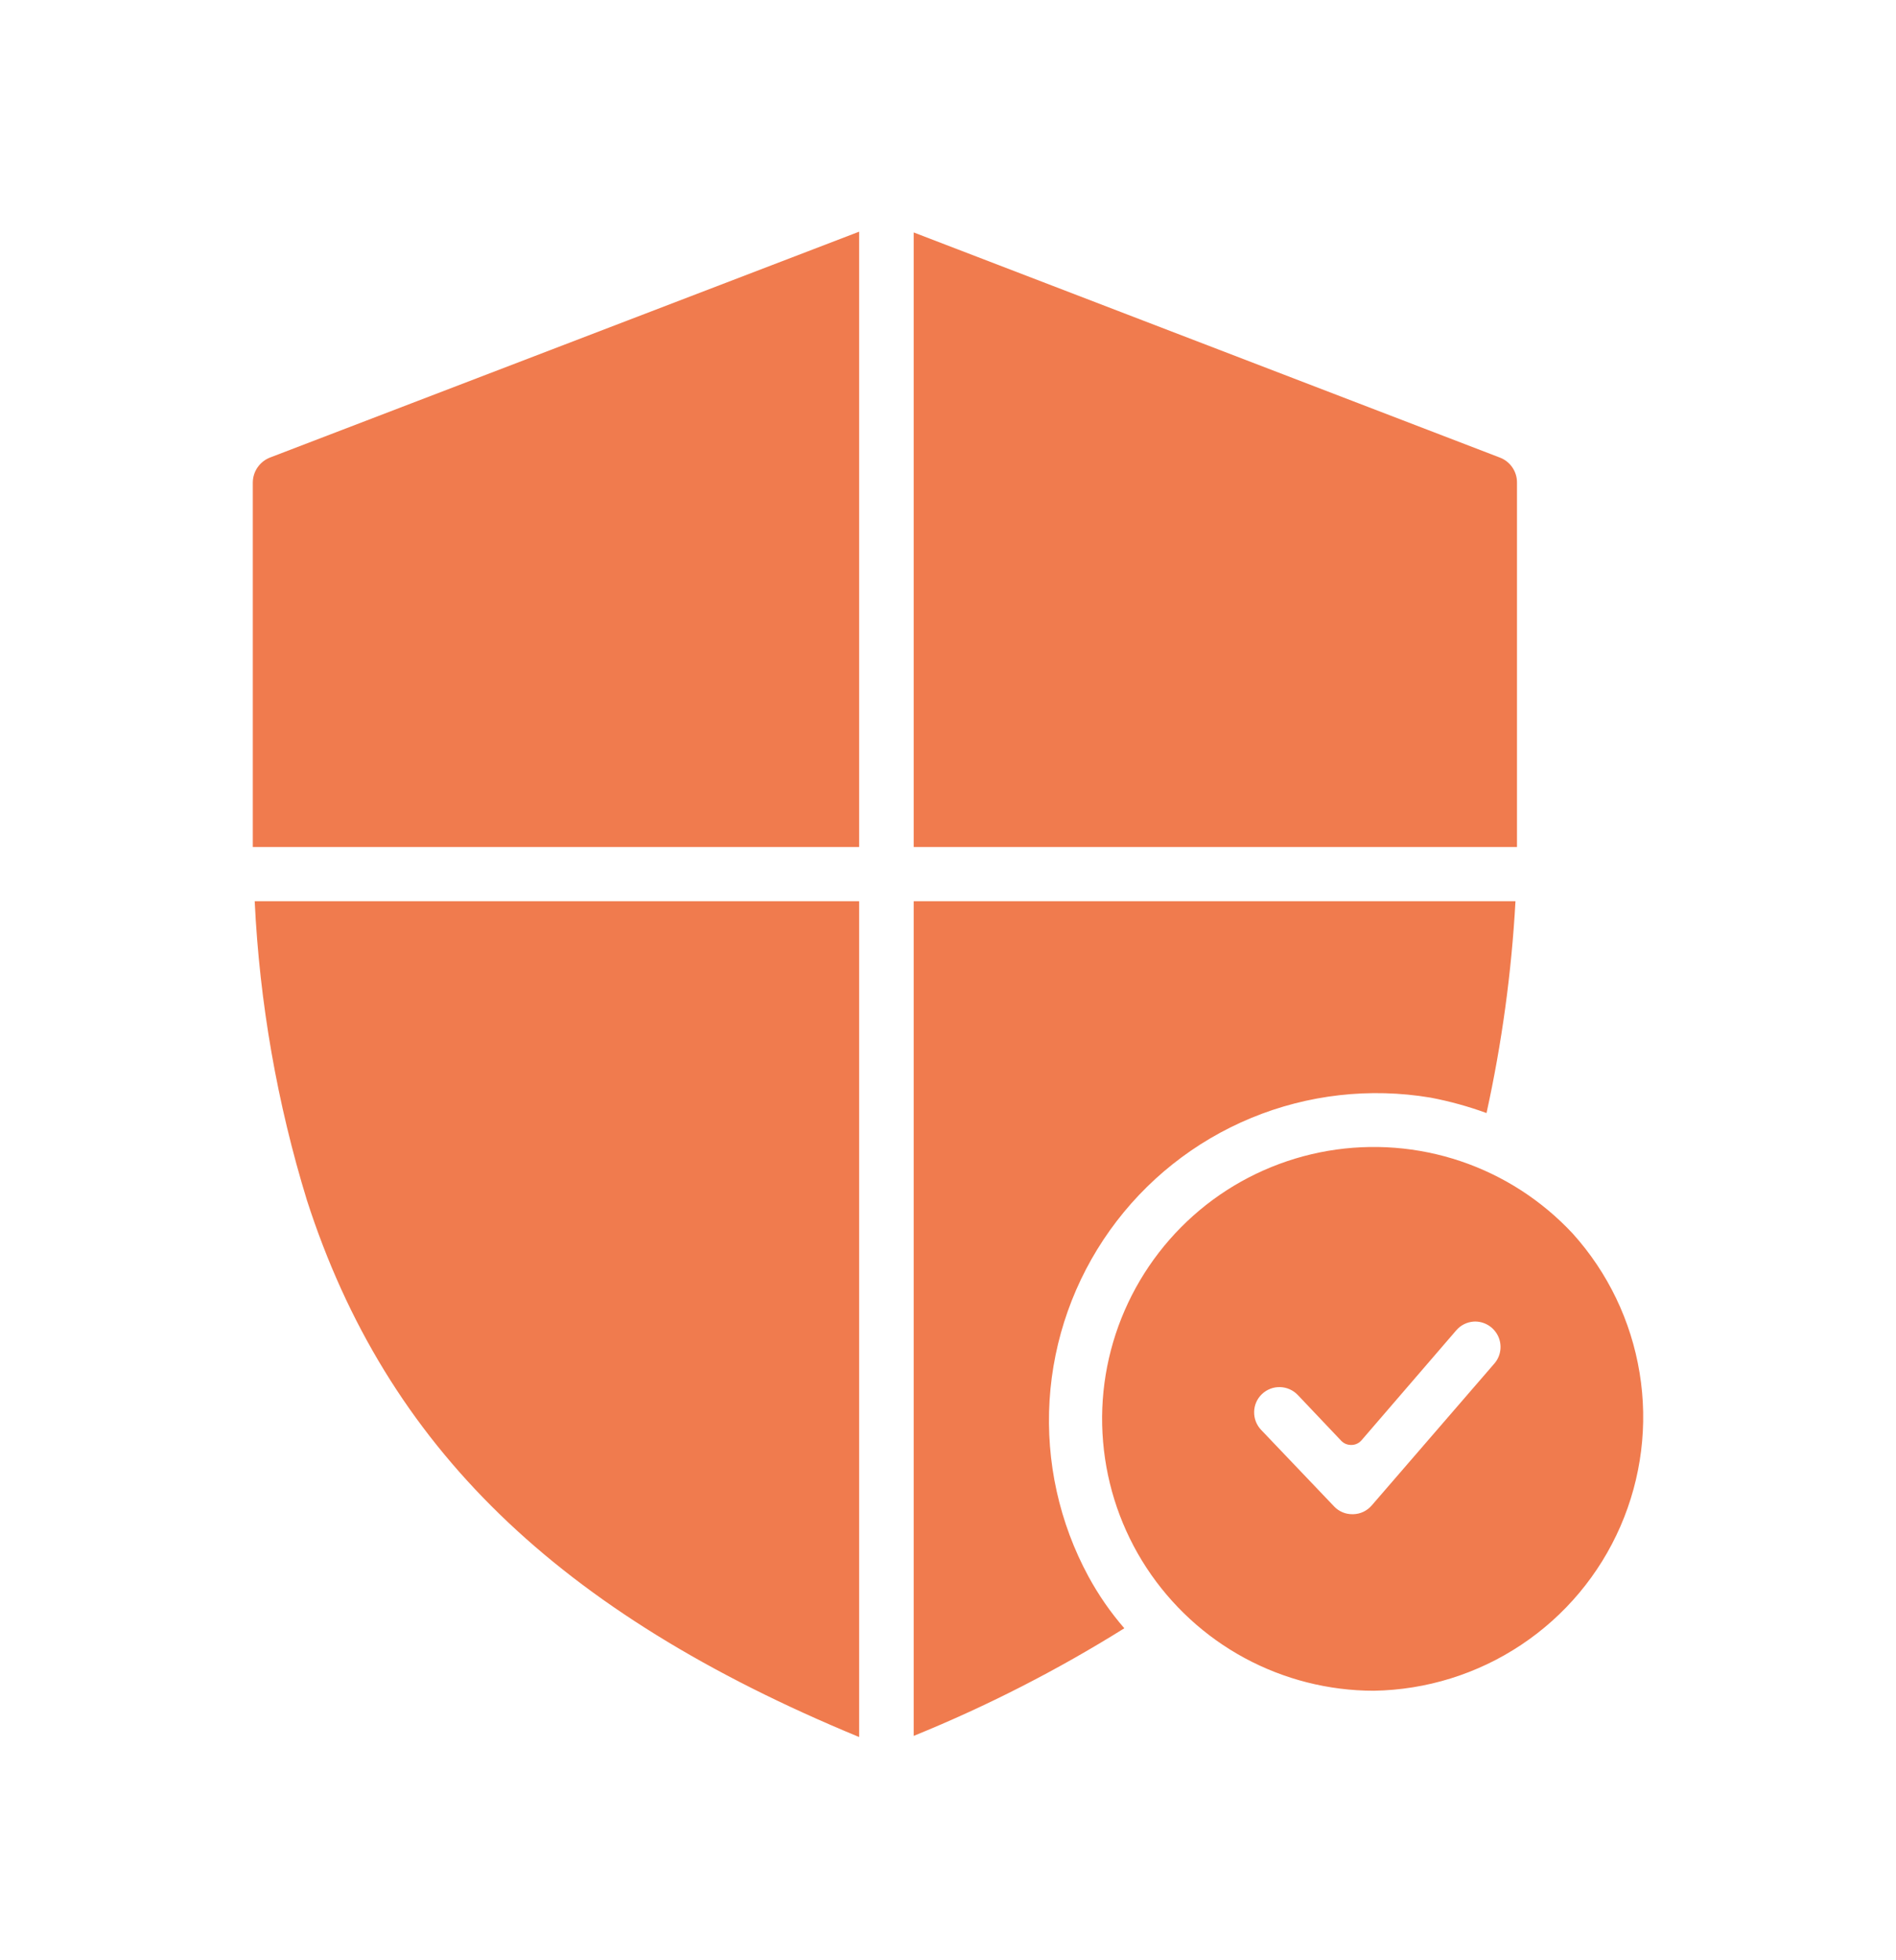 <svg width="30" height="31" viewBox="0 0 30 31" fill="none" xmlns="http://www.w3.org/2000/svg">
<g filter="url(#filter0_d_7156_6700)">
<path d="M22.723 19.61L21.307 21.027L20.753 20.467C20.713 20.427 20.665 20.394 20.613 20.372C20.56 20.35 20.503 20.338 20.446 20.338C20.389 20.338 20.332 20.349 20.279 20.371C20.227 20.393 20.178 20.425 20.138 20.465C20.098 20.506 20.066 20.554 20.044 20.607C20.022 20.659 20.011 20.716 20.011 20.773C20.011 20.83 20.023 20.887 20.045 20.94C20.067 20.992 20.1 21.04 20.14 21.08L21.003 21.937C21.084 22.017 21.193 22.062 21.307 22.062C21.421 22.062 21.53 22.017 21.61 21.937L23.33 20.223C23.409 20.142 23.453 20.034 23.452 19.921C23.452 19.808 23.407 19.7 23.327 19.619C23.248 19.539 23.14 19.493 23.027 19.491C22.914 19.49 22.805 19.532 22.723 19.61ZM22.723 19.61L21.307 21.027L20.753 20.467C20.713 20.427 20.665 20.394 20.613 20.372C20.56 20.35 20.503 20.338 20.446 20.338C20.389 20.338 20.332 20.349 20.279 20.371C20.227 20.393 20.178 20.425 20.138 20.465C20.098 20.506 20.066 20.554 20.044 20.607C20.022 20.659 20.011 20.716 20.011 20.773C20.011 20.83 20.023 20.887 20.045 20.94C20.067 20.992 20.1 21.04 20.14 21.08L21.003 21.937C21.084 22.017 21.193 22.062 21.307 22.062C21.421 22.062 21.53 22.017 21.61 21.937L23.33 20.223C23.409 20.142 23.453 20.034 23.452 19.921C23.452 19.808 23.407 19.7 23.327 19.619C23.248 19.539 23.14 19.493 23.027 19.491C22.914 19.49 22.805 19.532 22.723 19.61ZM22.723 19.61L21.307 21.027L20.753 20.467C20.713 20.427 20.665 20.394 20.613 20.372C20.56 20.35 20.503 20.338 20.446 20.338C20.389 20.338 20.332 20.349 20.279 20.371C20.227 20.393 20.178 20.425 20.138 20.465C20.098 20.506 20.066 20.554 20.044 20.607C20.022 20.659 20.011 20.716 20.011 20.773C20.011 20.83 20.023 20.887 20.045 20.94C20.067 20.992 20.1 21.04 20.14 21.08L21.003 21.937C21.084 22.017 21.193 22.062 21.307 22.062C21.421 22.062 21.53 22.017 21.61 21.937L23.33 20.223C23.409 20.142 23.453 20.034 23.452 19.921C23.452 19.808 23.407 19.7 23.327 19.619C23.248 19.539 23.14 19.493 23.027 19.491C22.914 19.49 22.805 19.532 22.723 19.61ZM22.723 19.61L21.307 21.027L20.753 20.467C20.713 20.427 20.665 20.394 20.613 20.372C20.56 20.35 20.503 20.338 20.446 20.338C20.389 20.338 20.332 20.349 20.279 20.371C20.227 20.393 20.178 20.425 20.138 20.465C20.098 20.506 20.066 20.554 20.044 20.607C20.022 20.659 20.011 20.716 20.011 20.773C20.011 20.83 20.023 20.887 20.045 20.94C20.067 20.992 20.1 21.04 20.14 21.08L21.003 21.937C21.084 22.017 21.193 22.062 21.307 22.062C21.421 22.062 21.53 22.017 21.61 21.937L23.33 20.223C23.409 20.142 23.453 20.034 23.452 19.921C23.452 19.808 23.407 19.7 23.327 19.619C23.248 19.539 23.14 19.493 23.027 19.491C22.914 19.49 22.805 19.532 22.723 19.61ZM22.723 19.61L21.307 21.027L20.753 20.467C20.713 20.427 20.665 20.394 20.613 20.372C20.56 20.35 20.503 20.338 20.446 20.338C20.389 20.338 20.332 20.349 20.279 20.371C20.227 20.393 20.178 20.425 20.138 20.465C20.098 20.506 20.066 20.554 20.044 20.607C20.022 20.659 20.011 20.716 20.011 20.773C20.011 20.83 20.023 20.887 20.045 20.94C20.067 20.992 20.1 21.04 20.14 21.08L21.003 21.937C21.084 22.017 21.193 22.062 21.307 22.062C21.421 22.062 21.53 22.017 21.61 21.937L23.33 20.223C23.409 20.142 23.453 20.034 23.452 19.921C23.452 19.808 23.407 19.7 23.327 19.619C23.248 19.539 23.14 19.493 23.027 19.491C22.914 19.49 22.805 19.532 22.723 19.61ZM22.723 19.61L21.307 21.027L20.753 20.467C20.713 20.427 20.665 20.394 20.613 20.372C20.56 20.35 20.503 20.338 20.446 20.338C20.389 20.338 20.332 20.349 20.279 20.371C20.227 20.393 20.178 20.425 20.138 20.465C20.098 20.506 20.066 20.554 20.044 20.607C20.022 20.659 20.011 20.716 20.011 20.773C20.011 20.83 20.023 20.887 20.045 20.94C20.067 20.992 20.1 21.04 20.14 21.08L21.003 21.937C21.084 22.017 21.193 22.062 21.307 22.062C21.421 22.062 21.53 22.017 21.61 21.937L23.33 20.223C23.409 20.142 23.453 20.034 23.452 19.921C23.452 19.808 23.407 19.7 23.327 19.619C23.248 19.539 23.14 19.493 23.027 19.491C22.914 19.49 22.805 19.532 22.723 19.61ZM22.723 19.61L21.307 21.027L20.753 20.467C20.713 20.427 20.665 20.394 20.613 20.372C20.56 20.35 20.503 20.338 20.446 20.338C20.389 20.338 20.332 20.349 20.279 20.371C20.227 20.393 20.178 20.425 20.138 20.465C20.098 20.506 20.066 20.554 20.044 20.607C20.022 20.659 20.011 20.716 20.011 20.773C20.011 20.83 20.023 20.887 20.045 20.94C20.067 20.992 20.1 21.04 20.14 21.08L21.003 21.937C21.084 22.017 21.193 22.062 21.307 22.062C21.421 22.062 21.53 22.017 21.61 21.937L23.33 20.223C23.409 20.142 23.453 20.034 23.452 19.921C23.452 19.808 23.407 19.7 23.327 19.619C23.248 19.539 23.14 19.493 23.027 19.491C22.914 19.49 22.805 19.532 22.723 19.61ZM22.723 19.61L21.307 21.027L20.753 20.467C20.713 20.427 20.665 20.394 20.613 20.372C20.56 20.35 20.503 20.338 20.446 20.338C20.389 20.338 20.332 20.349 20.279 20.371C20.227 20.393 20.178 20.425 20.138 20.465C20.098 20.506 20.066 20.554 20.044 20.607C20.022 20.659 20.011 20.716 20.011 20.773C20.011 20.83 20.023 20.887 20.045 20.94C20.067 20.992 20.1 21.04 20.14 21.08L21.003 21.937C21.084 22.017 21.193 22.062 21.307 22.062C21.421 22.062 21.53 22.017 21.61 21.937L23.33 20.223C23.409 20.142 23.453 20.034 23.452 19.921C23.452 19.808 23.407 19.7 23.327 19.619C23.248 19.539 23.14 19.493 23.027 19.491C22.914 19.49 22.805 19.532 22.723 19.61ZM22.723 19.61L21.307 21.027L20.753 20.467C20.713 20.427 20.665 20.394 20.613 20.372C20.56 20.35 20.503 20.338 20.446 20.338C20.389 20.338 20.332 20.349 20.279 20.371C20.227 20.393 20.178 20.425 20.138 20.465C20.098 20.506 20.066 20.554 20.044 20.607C20.022 20.659 20.011 20.716 20.011 20.773C20.011 20.83 20.023 20.887 20.045 20.94C20.067 20.992 20.1 21.04 20.14 21.08L21.003 21.937C21.084 22.017 21.193 22.062 21.307 22.062C21.421 22.062 21.53 22.017 21.61 21.937L23.33 20.223C23.409 20.142 23.453 20.034 23.452 19.921C23.452 19.808 23.407 19.7 23.327 19.619C23.248 19.539 23.14 19.493 23.027 19.491C22.914 19.49 22.805 19.532 22.723 19.61ZM22.723 19.61L21.307 21.027L20.753 20.467C20.713 20.427 20.665 20.394 20.613 20.372C20.56 20.35 20.503 20.338 20.446 20.338C20.389 20.338 20.332 20.349 20.279 20.371C20.227 20.393 20.178 20.425 20.138 20.465C20.098 20.506 20.066 20.554 20.044 20.607C20.022 20.659 20.011 20.716 20.011 20.773C20.011 20.83 20.023 20.887 20.045 20.94C20.067 20.992 20.1 21.04 20.14 21.08L21.003 21.937C21.084 22.017 21.193 22.062 21.307 22.062C21.421 22.062 21.53 22.017 21.61 21.937L23.33 20.223C23.409 20.142 23.453 20.034 23.452 19.921C23.452 19.808 23.407 19.7 23.327 19.619C23.248 19.539 23.14 19.493 23.027 19.491C22.914 19.49 22.805 19.532 22.723 19.61ZM14.457 2.012L23.729 5.571C23.81 5.601 23.88 5.655 23.929 5.727C23.978 5.798 24.004 5.883 24.003 5.97V11.731H14.457V2.012ZM13.594 25.806C8.821 23.836 6.113 21.211 4.857 17.319C4.385 15.783 4.107 14.193 4.03 12.588H13.594V25.806ZM13.594 11.731H4V5.97C4 5.883 4.026 5.799 4.075 5.728C4.124 5.657 4.193 5.602 4.274 5.571L13.594 2V11.731ZM14.457 25.788V12.588H23.979C23.917 13.715 23.763 14.836 23.521 15.938C23.232 15.833 22.936 15.751 22.634 15.694C21.677 15.534 20.694 15.645 19.797 16.016C18.9 16.387 18.126 17.002 17.562 17.792C16.998 18.582 16.667 19.514 16.607 20.483C16.548 21.451 16.761 22.418 17.224 23.27C17.383 23.562 17.572 23.835 17.79 24.086C16.73 24.748 15.615 25.318 14.457 25.788ZM21.735 25.074C21.022 25.073 20.32 24.895 19.692 24.556C19.065 24.217 18.532 23.726 18.141 23.13C17.75 22.533 17.514 21.848 17.454 21.137C17.393 20.426 17.511 19.712 17.796 19.058C18.081 18.404 18.524 17.831 19.085 17.39C19.646 16.95 20.309 16.657 21.012 16.536C21.715 16.416 22.437 16.472 23.113 16.7C23.789 16.928 24.397 17.321 24.884 17.843C25.441 18.46 25.809 19.225 25.943 20.047C26.078 20.868 25.972 21.71 25.64 22.473C25.308 23.236 24.763 23.887 24.07 24.348C23.378 24.809 22.567 25.061 21.735 25.074ZM22.723 19.61L21.307 21.027L20.753 20.467C20.713 20.427 20.665 20.394 20.613 20.372C20.56 20.35 20.503 20.338 20.446 20.338C20.389 20.338 20.332 20.349 20.279 20.371C20.227 20.393 20.178 20.425 20.138 20.465C20.098 20.506 20.066 20.554 20.044 20.607C20.022 20.659 20.011 20.716 20.011 20.773C20.011 20.83 20.023 20.887 20.045 20.94C20.067 20.992 20.1 21.04 20.14 21.08L21.003 21.937C21.084 22.017 21.193 22.062 21.307 22.062C21.421 22.062 21.53 22.017 21.61 21.937L23.33 20.223C23.409 20.142 23.453 20.034 23.452 19.921C23.452 19.808 23.407 19.7 23.327 19.619C23.248 19.539 23.14 19.493 23.027 19.491C22.914 19.49 22.805 19.532 22.723 19.61ZM22.723 19.61L21.307 21.027L20.753 20.467C20.713 20.427 20.665 20.394 20.613 20.372C20.56 20.35 20.503 20.338 20.446 20.338C20.389 20.338 20.332 20.349 20.279 20.371C20.227 20.393 20.178 20.425 20.138 20.465C20.098 20.506 20.066 20.554 20.044 20.607C20.022 20.659 20.011 20.716 20.011 20.773C20.011 20.83 20.023 20.887 20.045 20.94C20.067 20.992 20.1 21.04 20.14 21.08L21.003 21.937C21.084 22.017 21.193 22.062 21.307 22.062C21.421 22.062 21.53 22.017 21.61 21.937L23.33 20.223C23.409 20.142 23.453 20.034 23.452 19.921C23.452 19.808 23.407 19.7 23.327 19.619C23.248 19.539 23.14 19.493 23.027 19.491C22.914 19.49 22.805 19.532 22.723 19.61ZM22.723 19.61L21.307 21.027L20.753 20.467C20.713 20.427 20.665 20.394 20.613 20.372C20.56 20.35 20.503 20.338 20.446 20.338C20.389 20.338 20.332 20.349 20.279 20.371C20.227 20.393 20.178 20.425 20.138 20.465C20.098 20.506 20.066 20.554 20.044 20.607C20.022 20.659 20.011 20.716 20.011 20.773C20.011 20.83 20.023 20.887 20.045 20.94C20.067 20.992 20.1 21.04 20.14 21.08L21.003 21.937C21.084 22.017 21.193 22.062 21.307 22.062C21.421 22.062 21.53 22.017 21.61 21.937L23.33 20.223C23.409 20.142 23.453 20.034 23.452 19.921C23.452 19.808 23.407 19.7 23.327 19.619C23.248 19.539 23.14 19.493 23.027 19.491C22.914 19.49 22.805 19.532 22.723 19.61ZM22.723 19.61L21.307 21.027L20.753 20.467C20.713 20.427 20.665 20.394 20.613 20.372C20.56 20.35 20.503 20.338 20.446 20.338C20.389 20.338 20.332 20.349 20.279 20.371C20.227 20.393 20.178 20.425 20.138 20.465C20.098 20.506 20.066 20.554 20.044 20.607C20.022 20.659 20.011 20.716 20.011 20.773C20.011 20.83 20.023 20.887 20.045 20.94C20.067 20.992 20.1 21.04 20.14 21.08L21.003 21.937C21.084 22.017 21.193 22.062 21.307 22.062C21.421 22.062 21.53 22.017 21.61 21.937L23.33 20.223C23.409 20.142 23.453 20.034 23.452 19.921C23.452 19.808 23.407 19.7 23.327 19.619C23.248 19.539 23.14 19.493 23.027 19.491C22.914 19.49 22.805 19.532 22.723 19.61ZM22.723 19.61L21.307 21.027L20.753 20.467C20.713 20.427 20.665 20.394 20.613 20.372C20.56 20.35 20.503 20.338 20.446 20.338C20.389 20.338 20.332 20.349 20.279 20.371C20.227 20.393 20.178 20.425 20.138 20.465C20.098 20.506 20.066 20.554 20.044 20.607C20.022 20.659 20.011 20.716 20.011 20.773C20.011 20.83 20.023 20.887 20.045 20.94C20.067 20.992 20.1 21.04 20.14 21.08L21.003 21.937C21.084 22.017 21.193 22.062 21.307 22.062C21.421 22.062 21.53 22.017 21.61 21.937L23.33 20.223C23.409 20.142 23.453 20.034 23.452 19.921C23.452 19.808 23.407 19.7 23.327 19.619C23.248 19.539 23.14 19.493 23.027 19.491C22.914 19.49 22.805 19.532 22.723 19.61ZM22.723 19.61L21.307 21.027L20.753 20.467C20.713 20.427 20.665 20.394 20.613 20.372C20.56 20.35 20.503 20.338 20.446 20.338C20.389 20.338 20.332 20.349 20.279 20.371C20.227 20.393 20.178 20.425 20.138 20.465C20.098 20.506 20.066 20.554 20.044 20.607C20.022 20.659 20.011 20.716 20.011 20.773C20.011 20.83 20.023 20.887 20.045 20.94C20.067 20.992 20.1 21.04 20.14 21.08L21.003 21.937C21.084 22.017 21.193 22.062 21.307 22.062C21.421 22.062 21.53 22.017 21.61 21.937L23.33 20.223C23.409 20.142 23.453 20.034 23.452 19.921C23.452 19.808 23.407 19.7 23.327 19.619C23.248 19.539 23.14 19.493 23.027 19.491C22.914 19.49 22.805 19.532 22.723 19.61ZM22.723 19.61L21.307 21.027L20.753 20.467C20.713 20.427 20.665 20.394 20.613 20.372C20.56 20.35 20.503 20.338 20.446 20.338C20.389 20.338 20.332 20.349 20.279 20.371C20.227 20.393 20.178 20.425 20.138 20.465C20.098 20.506 20.066 20.554 20.044 20.607C20.022 20.659 20.011 20.716 20.011 20.773C20.011 20.83 20.023 20.887 20.045 20.94C20.067 20.992 20.1 21.04 20.14 21.08L21.003 21.937C21.084 22.017 21.193 22.062 21.307 22.062C21.421 22.062 21.53 22.017 21.61 21.937L23.33 20.223C23.409 20.142 23.453 20.034 23.452 19.921C23.452 19.808 23.407 19.7 23.327 19.619C23.248 19.539 23.14 19.493 23.027 19.491C22.914 19.49 22.805 19.532 22.723 19.61ZM22.723 19.61L21.307 21.027L20.753 20.467C20.713 20.427 20.665 20.394 20.613 20.372C20.56 20.35 20.503 20.338 20.446 20.338C20.389 20.338 20.332 20.349 20.279 20.371C20.227 20.393 20.178 20.425 20.138 20.465C20.098 20.506 20.066 20.554 20.044 20.607C20.022 20.659 20.011 20.716 20.011 20.773C20.011 20.83 20.023 20.887 20.045 20.94C20.067 20.992 20.1 21.04 20.14 21.08L21.003 21.937C21.084 22.017 21.193 22.062 21.307 22.062C21.421 22.062 21.53 22.017 21.61 21.937L23.33 20.223C23.409 20.142 23.453 20.034 23.452 19.921C23.452 19.808 23.407 19.7 23.327 19.619C23.248 19.539 23.14 19.493 23.027 19.491C22.914 19.49 22.805 19.532 22.723 19.61ZM22.723 19.61L21.307 21.027L20.753 20.467C20.713 20.427 20.665 20.394 20.613 20.372C20.56 20.35 20.503 20.338 20.446 20.338C20.389 20.338 20.332 20.349 20.279 20.371C20.227 20.393 20.178 20.425 20.138 20.465C20.098 20.506 20.066 20.554 20.044 20.607C20.022 20.659 20.011 20.716 20.011 20.773C20.011 20.83 20.023 20.887 20.045 20.94C20.067 20.992 20.1 21.04 20.14 21.08L21.003 21.937C21.084 22.017 21.193 22.062 21.307 22.062C21.421 22.062 21.53 22.017 21.61 21.937L23.33 20.223C23.409 20.142 23.453 20.034 23.452 19.921C23.452 19.808 23.407 19.7 23.327 19.619C23.248 19.539 23.14 19.493 23.027 19.491C22.914 19.49 22.805 19.532 22.723 19.61Z" fill="#F07B4E"/>
<path d="M23.316 19.236C23.21 19.244 23.112 19.293 23.043 19.373L21.544 21.112C21.524 21.135 21.5 21.154 21.472 21.167C21.444 21.18 21.414 21.187 21.384 21.187C21.353 21.188 21.323 21.182 21.295 21.171C21.266 21.159 21.241 21.141 21.22 21.119L20.534 20.396C20.46 20.319 20.36 20.275 20.254 20.272C20.148 20.269 20.045 20.309 19.968 20.382C19.891 20.455 19.846 20.556 19.844 20.662C19.841 20.768 19.881 20.871 19.954 20.948L21.112 22.162C21.149 22.201 21.195 22.231 21.244 22.252C21.294 22.273 21.348 22.283 21.402 22.282H21.412C21.467 22.281 21.522 22.268 21.573 22.244C21.623 22.22 21.668 22.186 21.704 22.144L23.648 19.896C23.699 19.836 23.731 19.762 23.74 19.684C23.749 19.606 23.735 19.527 23.7 19.457C23.664 19.387 23.609 19.328 23.541 19.289C23.473 19.25 23.395 19.231 23.316 19.236Z" fill="white"/>
</g>
<defs>
<filter id="filter0_d_7156_6700" x="0.672" y="0.336" width="28.656" height="30.462" filterUnits="userSpaceOnUse" color-interpolation-filters="sRGB">
<feFlood flood-opacity="0" result="BackgroundImageFix"/>
<feColorMatrix in="SourceAlpha" type="matrix" values="0 0 0 0 0 0 0 0 0 0 0 0 0 0 0 0 0 0 127 0" result="hardAlpha"/>
<feOffset dy="1.664"/>
<feGaussianBlur stdDeviation="1.664"/>
<feComposite in2="hardAlpha" operator="out"/>
<feColorMatrix type="matrix" values="0 0 0 0 0 0 0 0 0 0 0 0 0 0 0 0 0 0 0.16 0"/>
<feBlend mode="normal" in2="BackgroundImageFix" result="effect1_dropShadow_7156_6700"/>
<feBlend mode="normal" in="SourceGraphic" in2="effect1_dropShadow_7156_6700" result="shape"/>
</filter>
</defs>
</svg>
